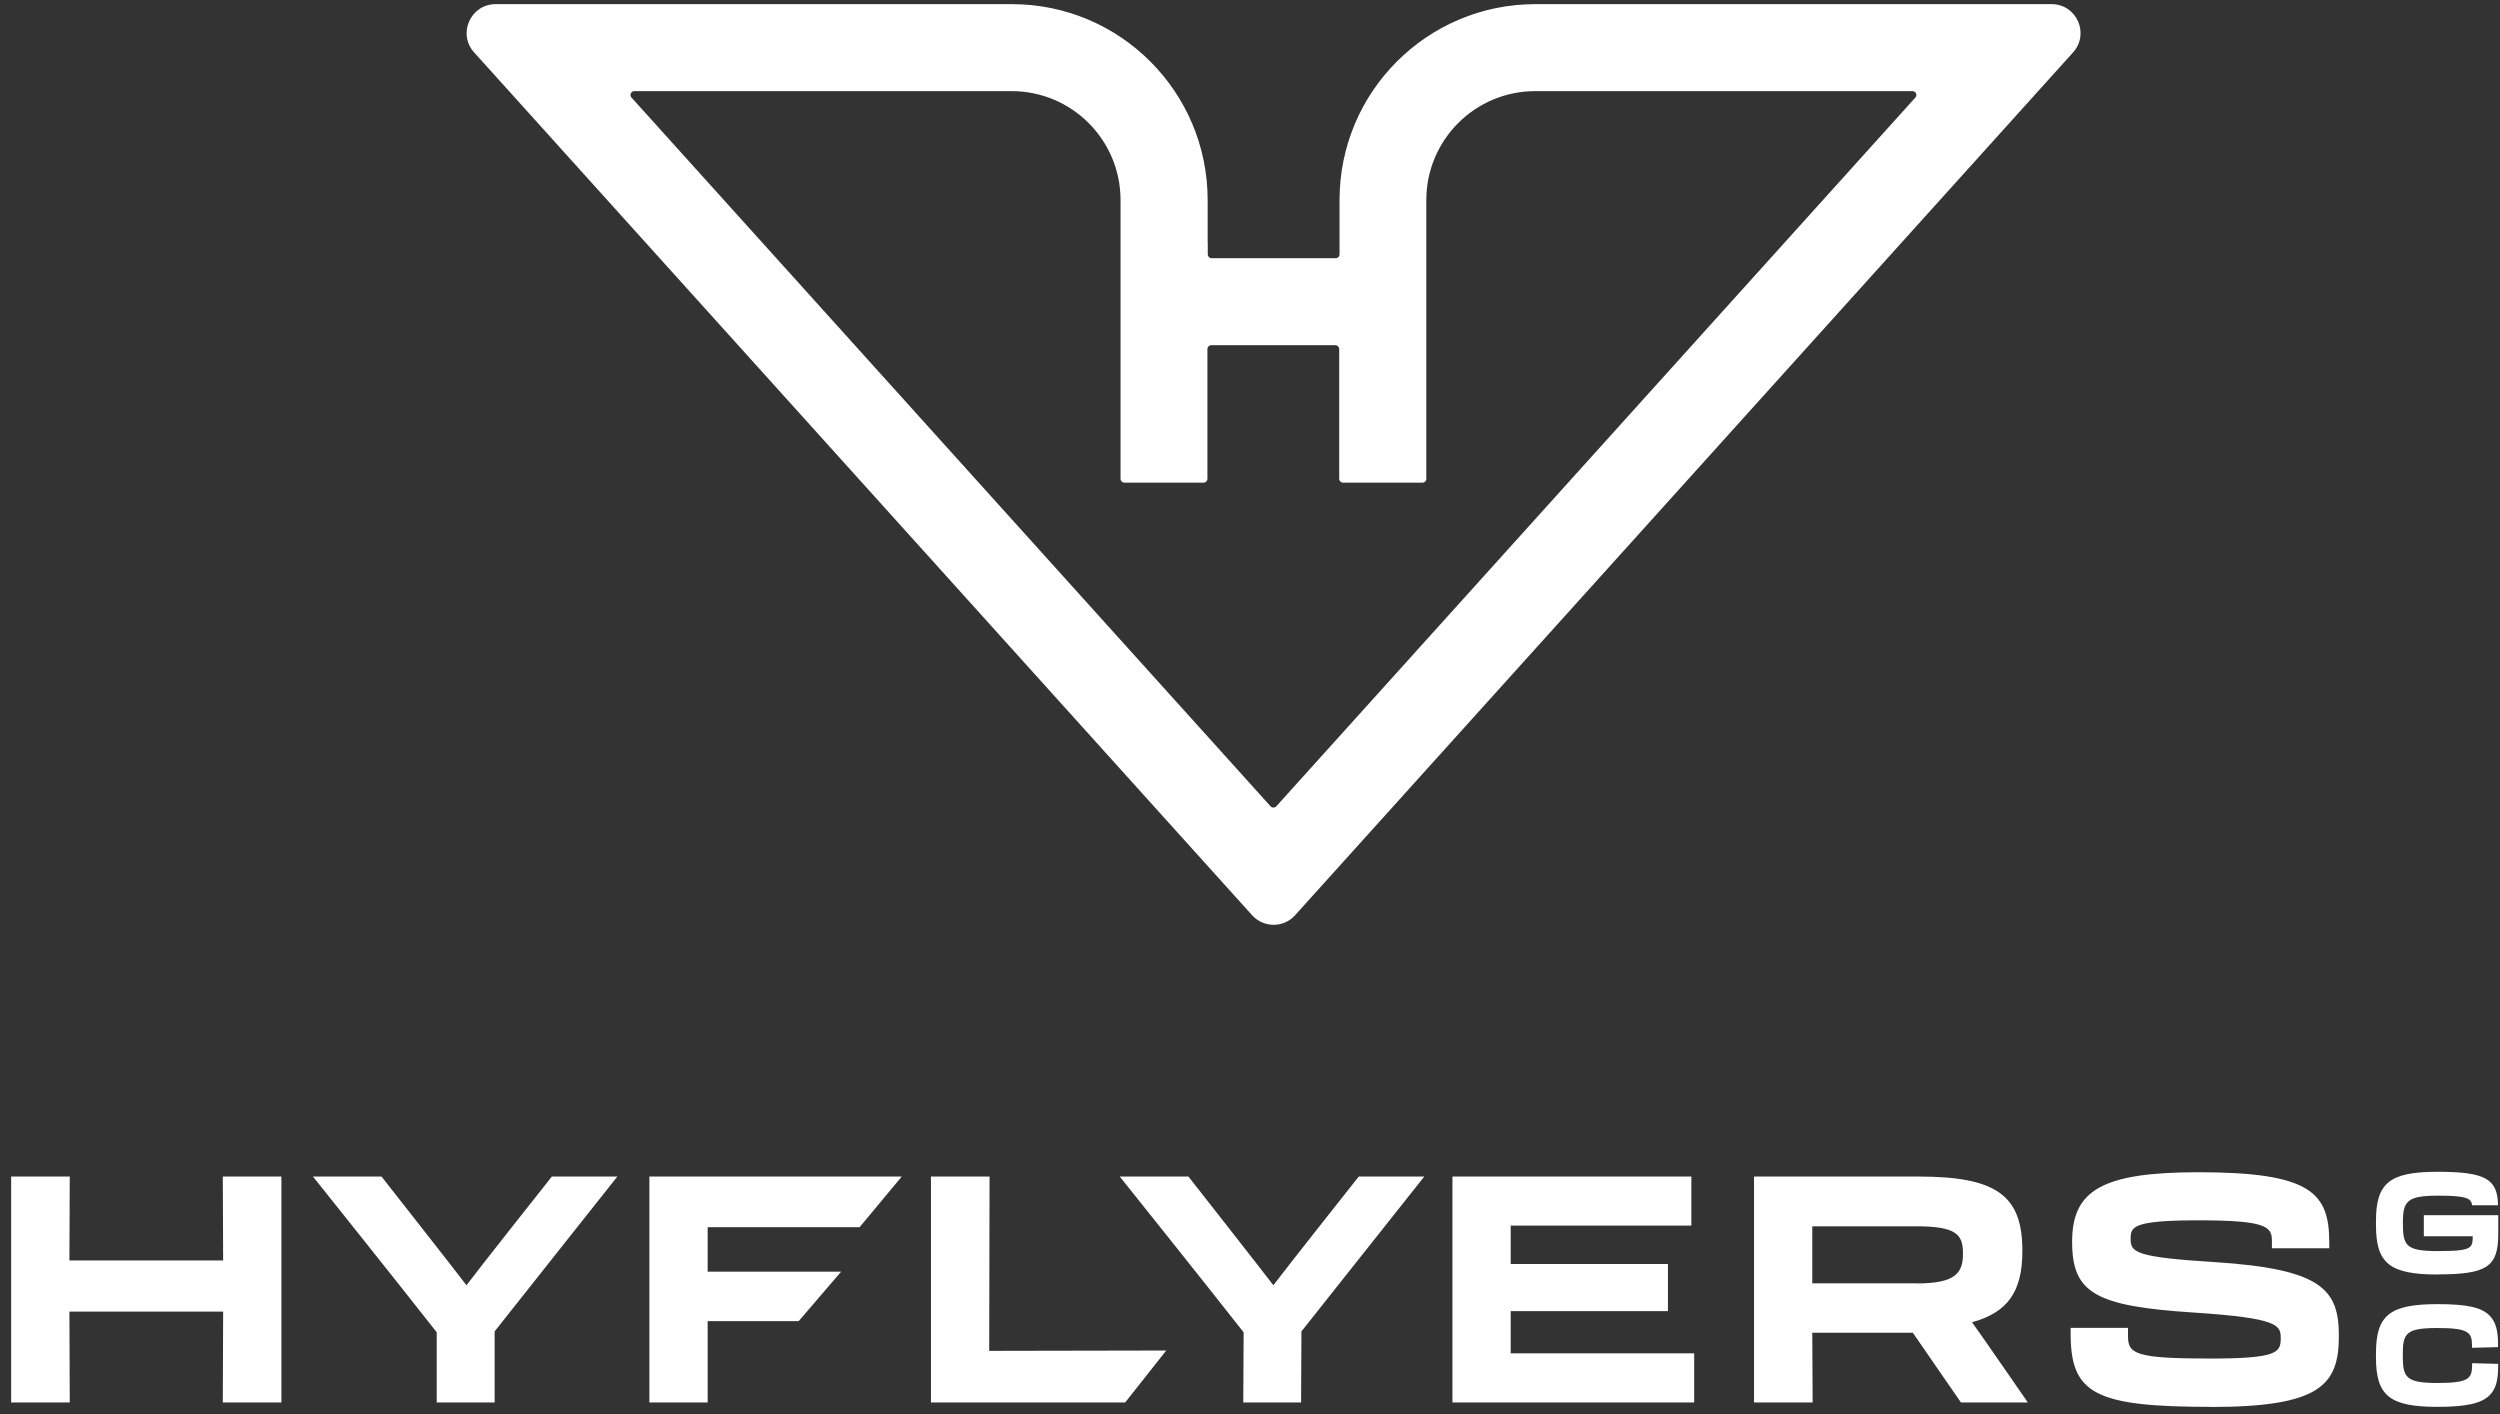 <svg width="221" height="125" viewBox="0 0 221 125" fill="none" xmlns="http://www.w3.org/2000/svg">
<rect x="0" y="0" width="221" height="125" fill="#333333" stroke="none"/>
<path fill-rule="evenodd" clip-rule="evenodd" d="M125.746 42.666C125.936 42.666 126.086 42.516 126.086 42.326V17.686C126.086 12.366 130.396 8.056 135.716 8.056H169.066C169.366 8.056 169.516 8.406 169.316 8.626L112.826 71.276C112.686 71.426 112.456 71.426 112.316 71.276L55.826 8.626C55.626 8.406 55.786 8.056 56.076 8.056H89.426C94.746 8.056 99.056 12.366 99.056 17.686V42.326C99.056 42.516 99.206 42.666 99.396 42.666H106.396C106.586 42.666 106.736 42.516 106.736 42.326V30.856C106.736 30.666 106.886 30.516 107.076 30.516H118.046C118.236 30.516 118.386 30.666 118.386 30.856V42.326C118.386 42.516 118.536 42.666 118.726 42.666H125.726H125.746ZM106.756 21.386V17.676C106.756 8.116 99.006 0.366 89.446 0.366H43.816C41.596 0.366 40.426 2.996 41.916 4.636L110.686 80.906C111.706 82.036 113.476 82.036 114.486 80.906L183.256 4.636C184.746 2.986 183.576 0.366 181.356 0.366H135.726C126.166 0.366 118.416 8.116 118.416 17.676V21.386V22.486C118.416 22.676 118.266 22.826 118.076 22.826H107.106C106.916 22.826 106.766 22.676 106.766 22.486V21.386H106.756ZM19.696 123.976L19.726 115.946H6.136L6.166 123.976H0.986V104.006H6.166L6.136 111.426H19.726L19.696 104.006H24.876V123.976H19.696ZM38.606 117.776V123.976H43.726V117.696C46.956 113.606 54.576 104.006 54.576 104.006H48.786C48.786 104.006 42.446 112.006 41.236 113.616C40.146 112.176 33.726 104.006 33.726 104.006H27.666C27.666 104.006 35.436 113.726 38.606 117.776ZM57.406 123.976V104.006H79.716L75.986 108.486H62.556V112.416H74.356L70.606 116.786H62.556V123.976H57.406ZM82.296 104.006V123.976H99.466L103.096 119.386L87.446 119.416L87.476 104.006H82.296ZM109.906 123.976L109.936 117.776C106.286 113.126 98.986 104.006 98.986 104.006H105.056C105.056 104.006 111.566 112.296 112.566 113.616C113.776 112.006 120.116 104.006 120.116 104.006H125.906C125.906 104.006 115.906 116.606 115.046 117.696L115.016 123.976H109.906ZM128.396 104.006V123.976H149.766V119.636H133.546V115.906H147.446V111.736H133.546V108.346H149.516V104.006H128.396ZM169.426 113.456C172.866 113.456 173.526 112.536 173.526 110.836V110.776C173.526 109.136 172.936 108.406 169.426 108.406H160.206V113.446H169.426V113.456ZM173.346 123.976L169.096 117.816H160.206L160.236 123.976H155.056V104.006H169.586C176.456 104.006 178.776 105.656 178.776 110.536V110.616C178.776 114.176 177.476 116.026 174.326 116.886C175.228 118.139 177.89 121.994 178.727 123.205L178.841 123.371L178.976 123.566L179.256 123.976H173.346ZM183.046 117.946C183.046 123.226 185.246 124.366 195.446 124.366L195.426 124.376C205.116 124.376 206.756 122.436 206.756 118.086C206.756 113.996 205.246 112.186 195.856 111.576C188.706 111.136 188.346 110.696 188.346 109.506C188.346 108.466 188.486 107.876 194.356 107.876C200.226 107.876 200.836 108.416 200.836 109.646V110.346H205.906V109.836C205.906 105.456 204.306 103.626 194.336 103.626C185.786 103.626 183.176 105.246 183.176 109.776C183.176 114.306 185.206 115.476 194.026 116.036C201.276 116.516 201.616 117.126 201.616 118.246V118.296C201.616 119.546 201.366 120.096 195.386 120.096C188.826 120.096 188.116 119.696 188.116 118.136V117.386H183.046V117.946ZM215.471 124.366C211.255 124.365 210.036 123.384 210.036 120.016V119.636C210.036 116.256 211.256 115.286 215.476 115.286C218.076 115.286 219.366 115.566 220.086 116.306C220.616 116.846 220.846 117.626 220.826 118.926V119.086L218.526 119.146V118.976C218.526 117.806 218.276 117.396 215.466 117.396C212.656 117.396 212.406 117.876 212.406 119.776V119.876C212.406 121.776 212.706 122.256 215.486 122.256C218.266 122.256 218.526 121.846 218.536 120.676V120.506L220.836 120.566V120.726C220.846 122.016 220.626 122.796 220.086 123.336C219.357 124.065 218.018 124.365 215.471 124.366ZM215.471 124.366C215.47 124.366 215.468 124.366 215.466 124.366H215.476C215.475 124.366 215.473 124.366 215.471 124.366ZM210.036 108.316C210.036 111.686 211.256 112.666 215.486 112.666V112.656C219.846 112.656 220.846 111.986 220.846 109.086V107.426H214.266V109.286H218.586V109.306C218.596 109.716 218.556 110.016 218.376 110.196C218.076 110.496 217.356 110.596 215.526 110.596C212.706 110.596 212.416 110.136 212.416 108.166V108.076C212.416 106.176 212.786 105.696 215.536 105.696C218.016 105.696 218.446 105.936 218.526 106.506V106.546H220.826V106.496C220.776 104.216 219.696 103.586 215.476 103.586C211.256 103.586 210.036 104.556 210.036 107.936V108.316Z" fill="white"/>
</svg>
